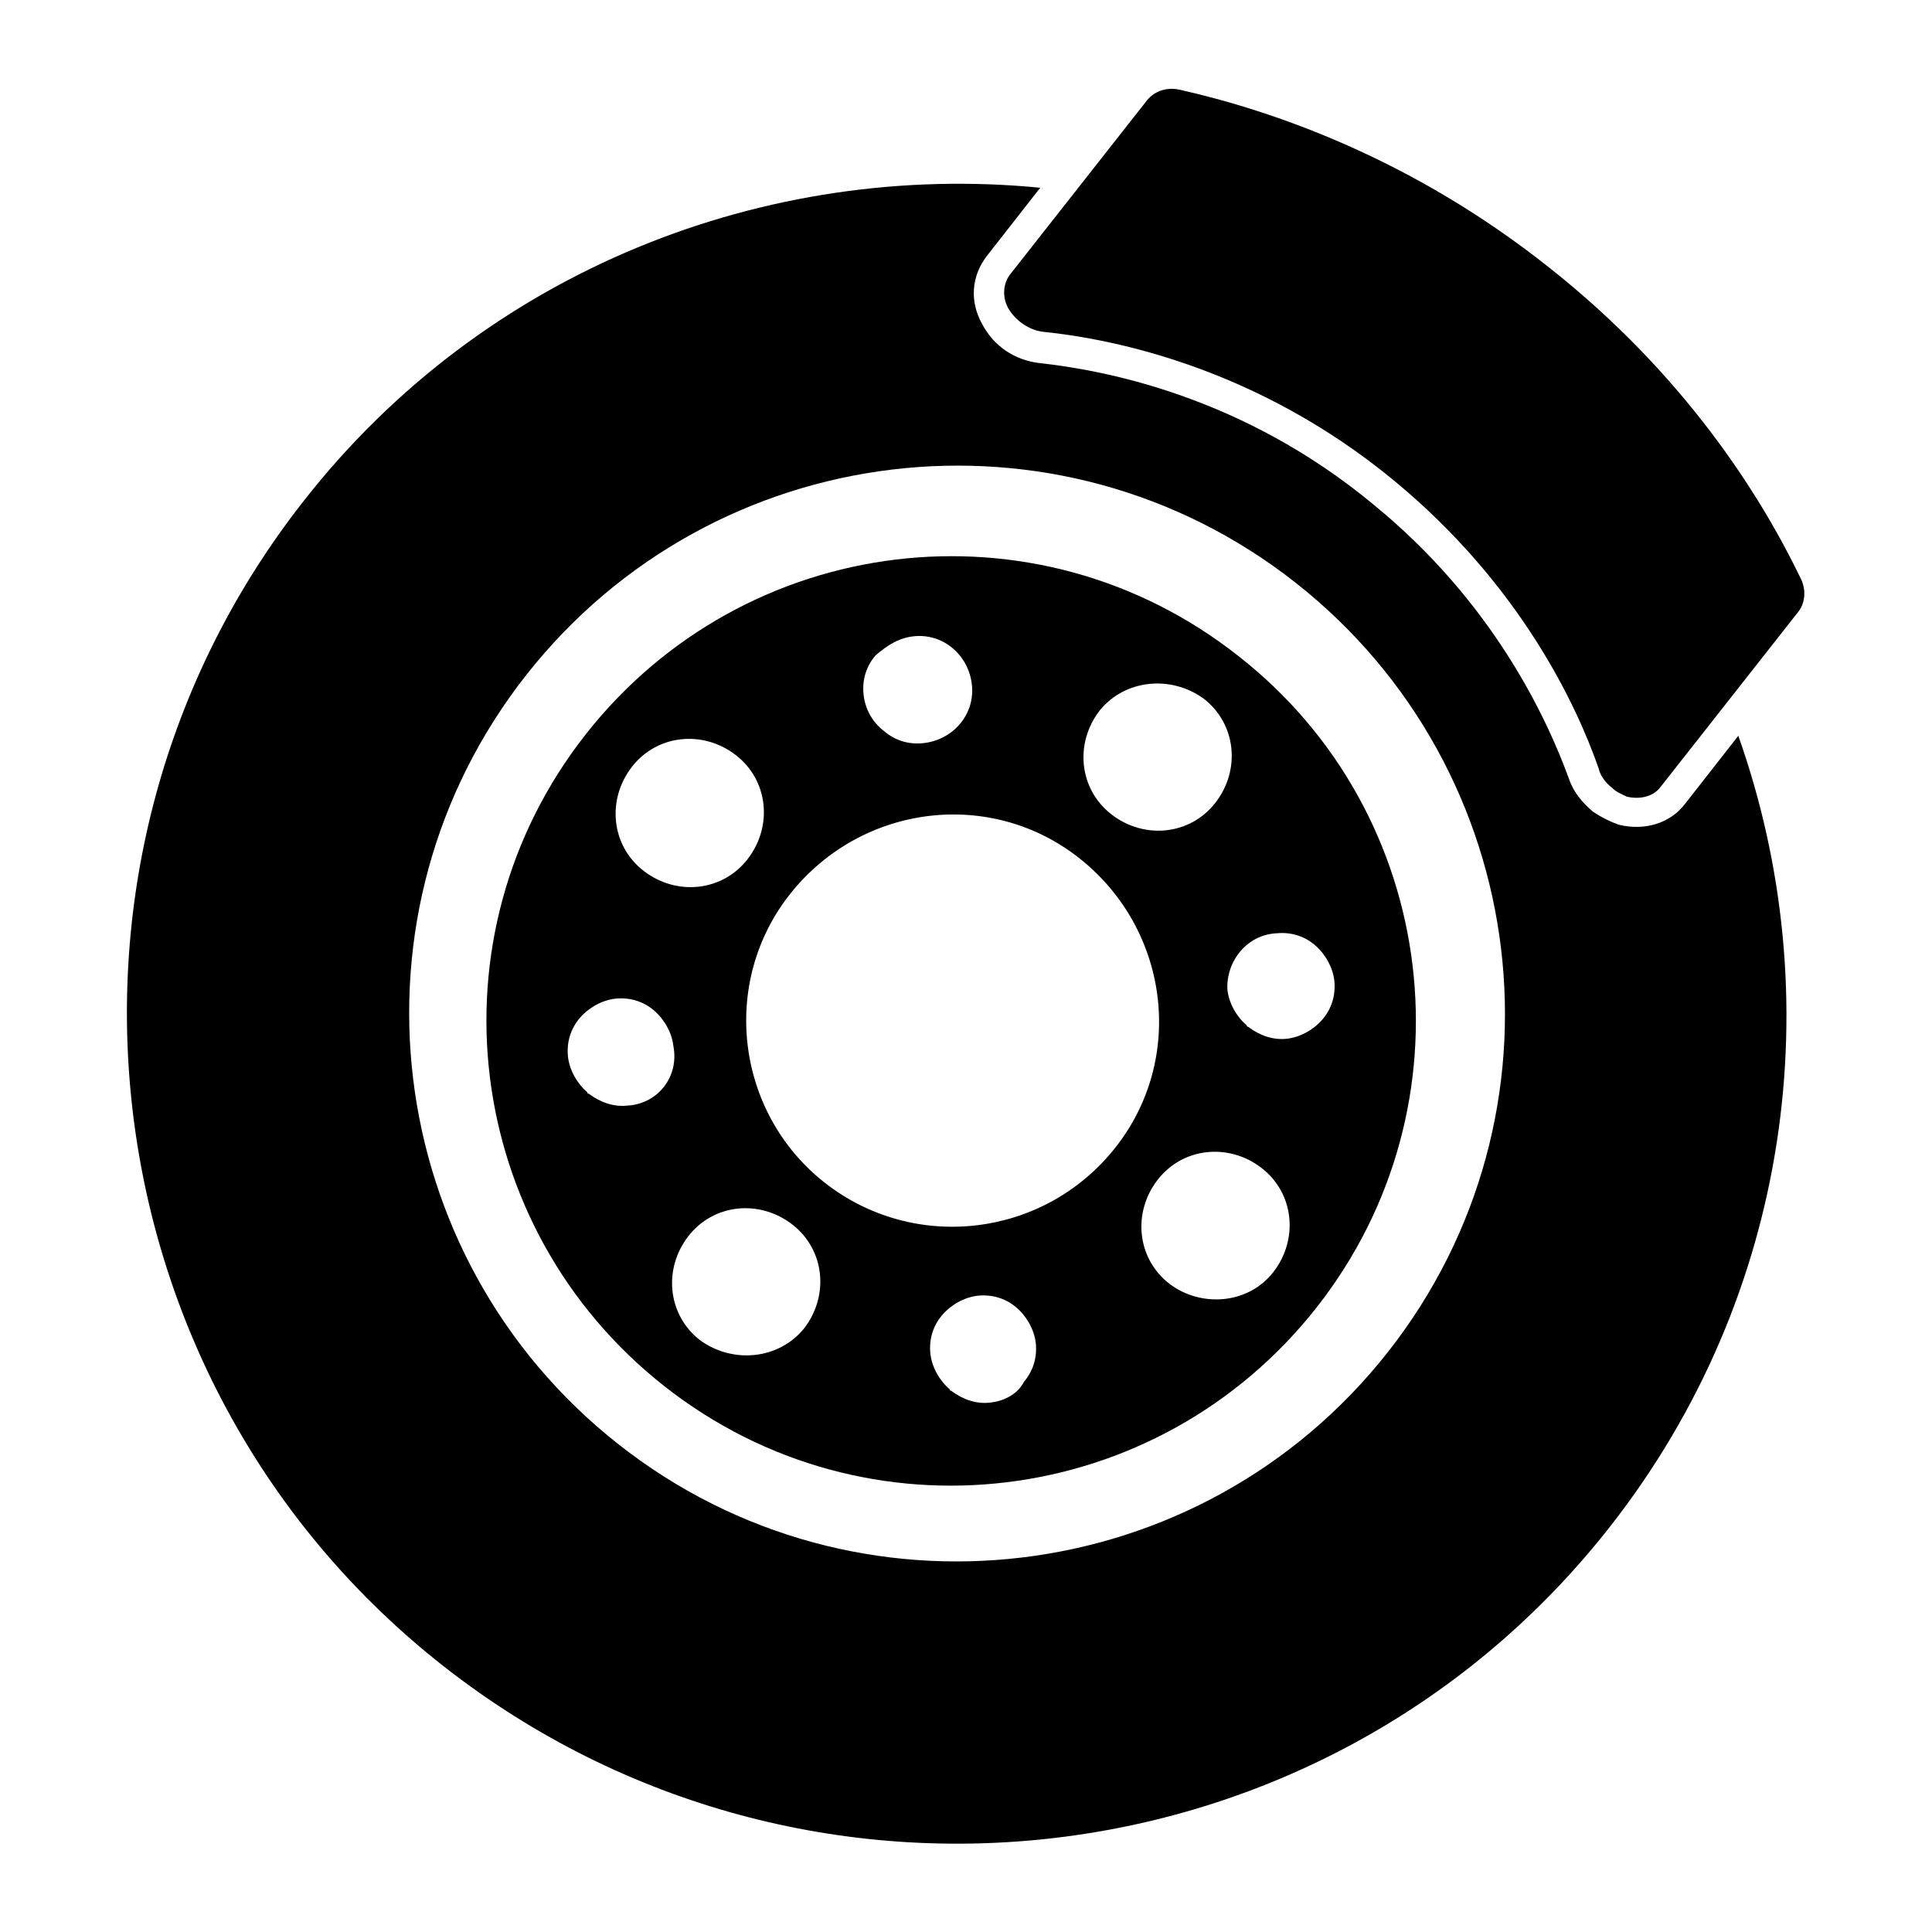 <?xml version="1.0" encoding="UTF-8"?>
<!-- Uploaded to: SVG Repo, www.svgrepo.com, Generator: SVG Repo Mixer Tools -->
<svg fill="#000000" width="800px" height="800px" version="1.1" viewBox="144 144 512 512" xmlns="http://www.w3.org/2000/svg">
 <g>
  <path d="m472.03 317.73c-53.531-42.117-130.68-32.668-172.79 20.859-42.117 53.531-32.668 130.68 20.859 172.79 53.531 42.117 130.68 32.668 172.79-20.859 42.117-53.527 32.672-131.07-20.859-172.79zm10.234 73.605c3.938-0.395 7.477 0.789 10.234 3.148 2.754 2.363 4.723 5.902 5.117 9.445 0.395 3.938-0.789 7.477-3.148 10.234-2.363 2.754-5.902 4.723-9.445 5.117-3.543 0.395-7.086-0.789-10.234-3.148 0 0-0.395 0-0.395-0.395-2.754-2.363-4.723-5.902-5.117-9.445-0.395-7.481 5.117-14.562 12.988-14.957zm-19.285-62.191c8.66 6.691 9.84 18.895 3.148 27.551-6.691 8.66-18.895 9.84-27.551 3.148-8.66-6.691-9.84-18.895-3.148-27.551 6.688-8.262 18.891-9.445 27.551-3.148zm-76.754-16.531c7.871-0.789 14.562 5.117 15.352 12.988 0.789 7.871-5.117 14.562-12.988 15.352-3.938 0.395-7.477-0.789-10.234-3.148-3.148-2.363-5.117-5.902-5.512-9.84-0.395-3.938 0.789-7.477 3.148-10.234 3.148-2.754 6.297-4.723 10.234-5.117zm-71.637 62.191c-8.66-6.691-9.84-18.895-3.148-27.551 6.691-8.66 18.895-9.84 27.551-3.148 8.66 6.691 9.84 18.895 3.148 27.551-6.688 8.66-18.891 9.84-27.551 3.148zm-4.328 62.188c-3.543 0.395-7.086-0.789-10.234-3.148 0 0-0.395 0-0.395-0.395-2.754-2.363-4.723-5.902-5.117-9.445-0.395-3.938 0.789-7.477 3.148-10.234 2.363-2.754 5.902-4.723 9.445-5.117 3.938-0.395 7.477 0.789 10.234 3.148 2.754 2.363 4.723 5.902 5.117 9.445 1.578 8.27-4.328 15.352-12.199 15.746zm19.285 62.191c-8.66-6.691-9.84-18.895-3.148-27.551 6.691-8.66 18.895-9.84 27.551-3.148 8.66 6.691 9.84 18.895 3.148 27.551-6.688 8.266-18.891 9.445-27.551 3.148zm33.062-41.723c-23.617-18.5-27.945-53.137-9.055-76.754 18.895-23.617 53.137-27.945 76.754-9.055 23.617 18.895 27.945 53.137 9.055 76.754-18.895 23.617-53.137 27.555-76.754 9.055zm43.691 58.254c-3.543 0.395-7.086-0.789-10.234-3.148 0 0-0.395 0-0.395-0.395-2.754-2.363-4.723-5.902-5.117-9.445-0.395-3.938 0.789-7.477 3.148-10.234 2.363-2.754 5.902-4.723 9.445-5.117 3.938-0.395 7.477 0.789 10.234 3.148 2.754 2.363 4.723 5.902 5.117 9.445 0.395 3.938-0.789 7.477-3.148 10.234-1.574 3.148-5.117 5.117-9.051 5.512zm47.625-31.488c-8.66-6.691-9.84-18.895-3.148-27.551 6.691-8.66 18.895-9.84 27.551-3.148 8.66 6.691 9.84 18.895 3.148 27.551s-19.285 9.445-27.551 3.148z"/>
  <path d="m571.21 352.77c-1.574-1.18-3.148-3.148-3.543-5.117-5.902-16.926-20.859-48.805-54.316-76.359-35.816-29.52-73.602-37.391-92.891-39.359-3.543-0.395-7.086-2.754-9.055-5.902-1.969-3.148-1.574-7.086 0.395-9.445l36.211-46.051c1.969-2.363 5.117-3.543 8.66-2.754 24.402 5.512 61.402 18.105 98.008 47.23 35.816 28.34 55.891 60.223 66.52 82.262 1.574 3.148 1.18 6.691-0.789 9.055l-36.211 46.051c-1.969 2.754-5.512 3.543-9.055 2.754-1.57-0.789-2.754-1.184-3.934-2.363z"/>
  <path d="m604.67 338.99-14.168 18.105c-3.938 5.117-10.629 7.086-17.32 5.512-2.363-0.789-4.723-1.969-7.086-3.543-2.754-2.363-5.117-5.117-6.297-8.66-5.902-16.137-20.074-46.84-51.957-72.816-34.242-28.34-70.453-35.426-88.559-37.391-6.297-0.789-11.809-4.328-14.957-10.234-3.543-6.297-2.754-12.988 1.18-18.105l14.168-18.105c-72.422-7.086-147.21 21.648-195.23 83.051-74.785 95.25-58.254 234.19 37.391 308.98 95.645 74.785 234.19 58.254 308.98-37.391 48.023-61.406 58.258-140.52 33.855-209.4zm-296.78 187.75c-62.977-49.594-73.996-140.91-24.402-203.89 49.594-62.977 140.91-73.996 203.89-24.402 62.977 49.594 73.996 140.91 24.402 203.89-49.594 62.977-140.91 73.996-203.89 24.402z"/>
 </g>
</svg>
